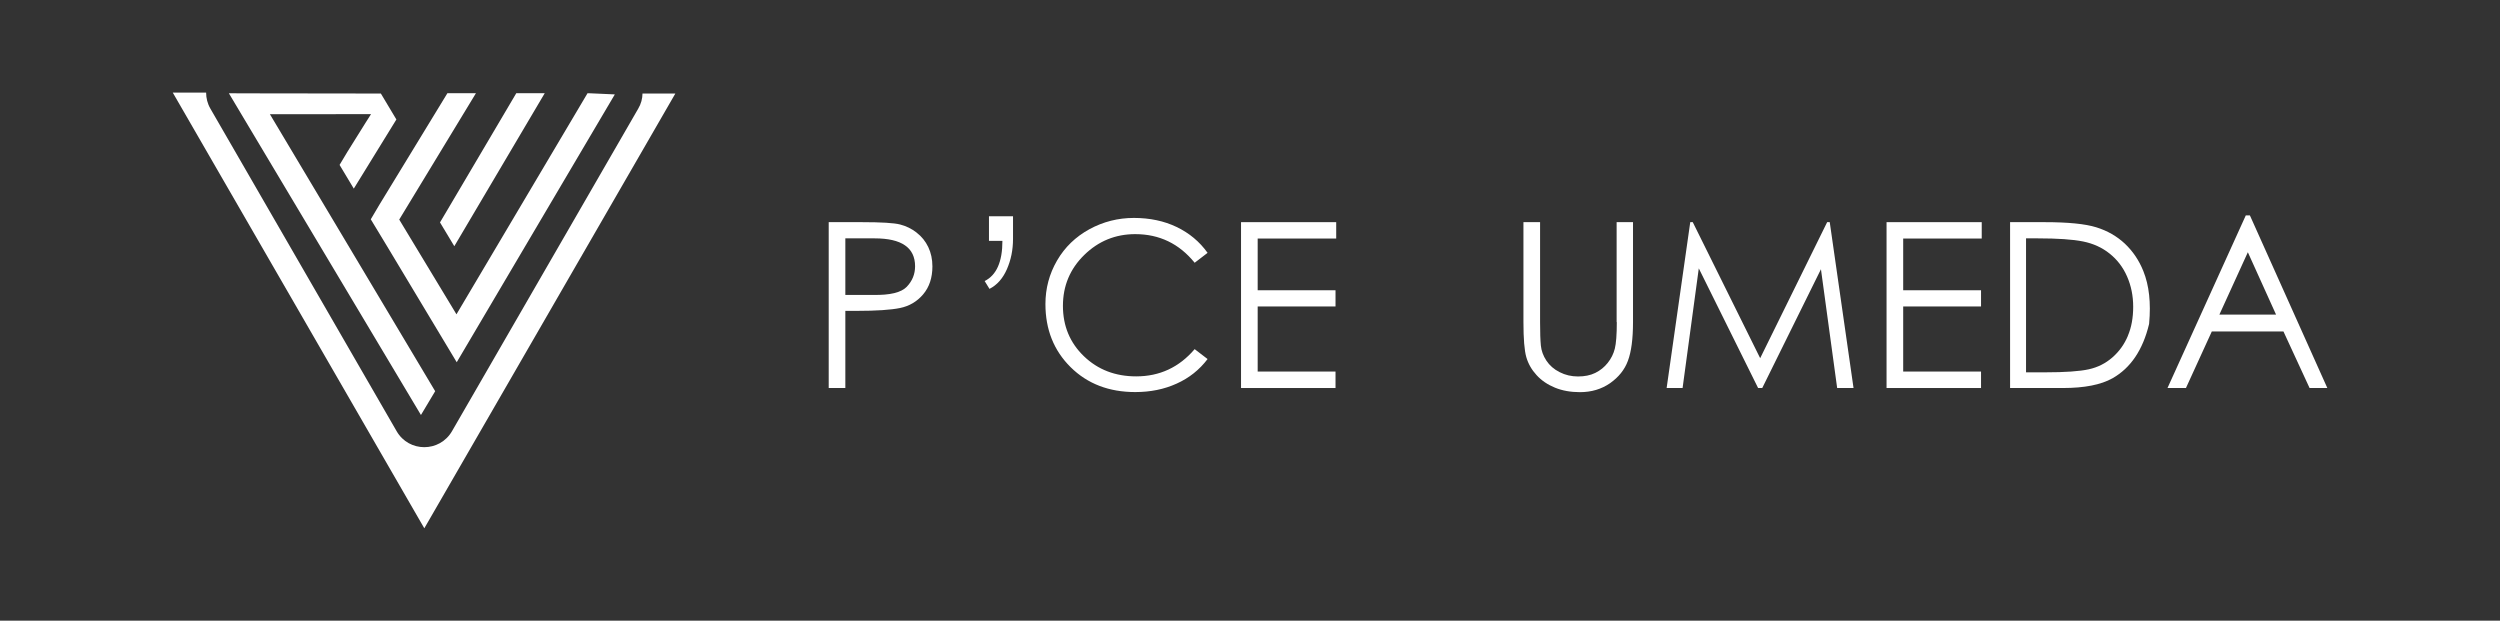 <?xml version="1.0" encoding="UTF-8"?>
<svg id="_レイヤー_1" data-name="レイヤー 1" xmlns="http://www.w3.org/2000/svg" viewBox="0 0 290 72">
  <rect x="0" y="0" width="290" height="72" fill="#333333" stroke="none"/>
  <defs>
    <style>
      .cls-1 {
        fill: #fff;
      }
    </style>
  </defs>
  <g id="PU">
    <g>
      <path class="cls-1" d="M106.33,26.98c-.58-.45-1.22-.76-1.92-.94-.7-.18-2.18-.27-4.45-.27h-3.83v19.24h1.93v-8.95h1.37c2.23,0,3.89-.11,4.97-.33,1.08-.22,1.98-.75,2.69-1.59.71-.84,1.07-1.92,1.07-3.24,0-.82-.16-1.57-.48-2.24-.32-.67-.77-1.23-1.35-1.67ZM105.19,33.26c-.64.67-1.94.99-3.89.95h-3.24v-6.56h3.4c3.13,0,4.69,1.08,4.69,3.24,0,.91-.32,1.7-.96,2.37Z"/>
      <path class="cls-1" d="M114.73,27.94h1.55c0,2.43-.69,3.98-2.06,4.66l.56.91c.88-.45,1.55-1.21,2.02-2.28.47-1.07.71-2.24.71-3.51v-2.63h-2.79v2.84Z"/>
      <path class="cls-1" d="M131.69,27.16c2.8,0,5.1,1.11,6.89,3.32l1.5-1.15c-.93-1.3-2.13-2.3-3.59-3-1.46-.7-3.12-1.05-4.96-1.05s-3.56.44-5.16,1.31c-1.6.88-2.85,2.08-3.75,3.63-.9,1.55-1.35,3.23-1.35,5.05,0,2.95.97,5.39,2.92,7.32,1.95,1.93,4.45,2.89,7.5,2.89,1.75,0,3.35-.32,4.8-.98,1.45-.65,2.64-1.6,3.59-2.85l-1.5-1.15c-1.8,2.11-4.06,3.16-6.78,3.16-2.43,0-4.45-.78-6.07-2.34-1.62-1.56-2.43-3.51-2.43-5.84s.83-4.3,2.48-5.91c1.65-1.61,3.62-2.41,5.91-2.41Z"/>
      <polygon class="cls-1" points="143.96 45.01 154.92 45.01 154.92 43.1 145.89 43.1 145.89 35.55 154.92 35.55 154.92 33.67 145.89 33.67 145.89 27.67 155 27.67 155 25.77 143.96 25.77 143.96 45.01"/>
      <path class="cls-1" d="M187.55,37.37c0,1.45-.08,2.47-.23,3.07-.15.6-.42,1.15-.82,1.65-.39.5-.88.89-1.45,1.17-.57.28-1.24.41-2,.41s-1.47-.16-2.13-.5c-.66-.33-1.17-.78-1.54-1.34-.37-.56-.58-1.15-.64-1.75-.06-.61-.09-1.51-.09-2.71v-11.6h-1.93v11.6c0,1.93.11,3.28.33,4.05.22.77.62,1.47,1.19,2.09.57.63,1.29,1.11,2.14,1.46.86.35,1.82.52,2.89.52,1.34,0,2.5-.35,3.5-1.04.99-.7,1.69-1.56,2.07-2.6.39-1.04.59-2.53.59-4.48v-11.6h-1.9v11.6Z"/>
      <polygon class="cls-1" points="211.95 25.77 204.18 41.55 196.36 25.77 196.07 25.77 193.33 45.01 195.18 45.01 197.06 31.13 203.94 45.01 204.42 45.01 211.23 31.23 213.11 45.01 215.01 45.01 212.25 25.77 211.95 25.77"/>
      <polygon class="cls-1" points="218.84 45.01 229.8 45.01 229.8 43.1 220.77 43.1 220.77 35.55 229.8 35.55 229.8 33.67 220.77 33.67 220.77 27.67 229.88 27.67 229.88 25.77 218.84 25.77 218.84 45.01"/>
      <path class="cls-1" d="M246.49,28.27c-.93-.87-2.03-1.5-3.31-1.9-1.28-.4-3.28-.6-6.02-.6h-3.99v19.24h6.13c2.5,0,4.42-.38,5.75-1.13,2.1-1.19,3.52-3.28,4.24-6.28,0-.02,0-.05.01-.07.22-2.4,0-4.42-.67-6.08-.5-1.25-1.22-2.31-2.14-3.18ZM246.84,38.95c-.41.98-1.01,1.82-1.8,2.51s-1.7,1.15-2.75,1.38c-1.04.23-2.73.35-5.05.35h-2.22v-15.54h1.37c2.3,0,4.05.12,5.24.36,1.19.24,2.22.71,3.09,1.41.88.7,1.55,1.58,2.02,2.65.47,1.07.71,2.24.71,3.51s-.2,2.39-.62,3.38Z"/>
      <path class="cls-1" d="M260.99,24.99h-.48l-9.08,20.02h2.14l3-6.56h8.31l3.03,6.56h2.06l-8.98-20.02ZM257.45,36.49l3.3-7.23,3.27,7.23h-6.56Z"/>
    </g>
    <g>
      <path class="cls-1" d="M74.03,12.61l-21.6,37.41c-1.43,2.47-5,2.47-6.42,0L24.41,12.61c-.35-.6-.5-1.24-.5-1.87h-3.87s28.52,49.4,28.52,49.4l.66,1.14.66-1.14,28.46-49.29h-3.81c-.01.59-.16,1.19-.5,1.76Z"/>
      <polygon class="cls-1" points="48.83 48.14 50.48 45.38 31.31 13.25 43.04 13.24 42.29 14.42 42.28 14.44 40.3 17.61 39.39 19.13 41.04 21.88 45.98 13.86 44.18 10.85 29.86 10.83 26.55 10.82 28.41 13.94 48.83 48.14"/>
      <polygon class="cls-1" points="52.95 36.46 46.31 25.47 55.21 10.81 51.9 10.81 44.02 23.73 43.01 25.44 44.91 28.58 52.98 42.02 71.32 10.95 68.41 10.82 68.15 10.82 52.95 36.46"/>
      <polygon class="cls-1" points="59.89 10.81 51.94 24.28 51.04 25.8 52.7 28.56 63.19 10.81 62.41 10.81 59.89 10.81"/>
      <polygon class="cls-1" points="68.15 10.82 68.41 10.82 68.15 10.81 68.15 10.82"/>
      <polygon class="cls-1" points="62.41 10.81 63.19 10.81 63.19 10.81 62.41 10.81"/>
    </g>
  </g>
</svg>